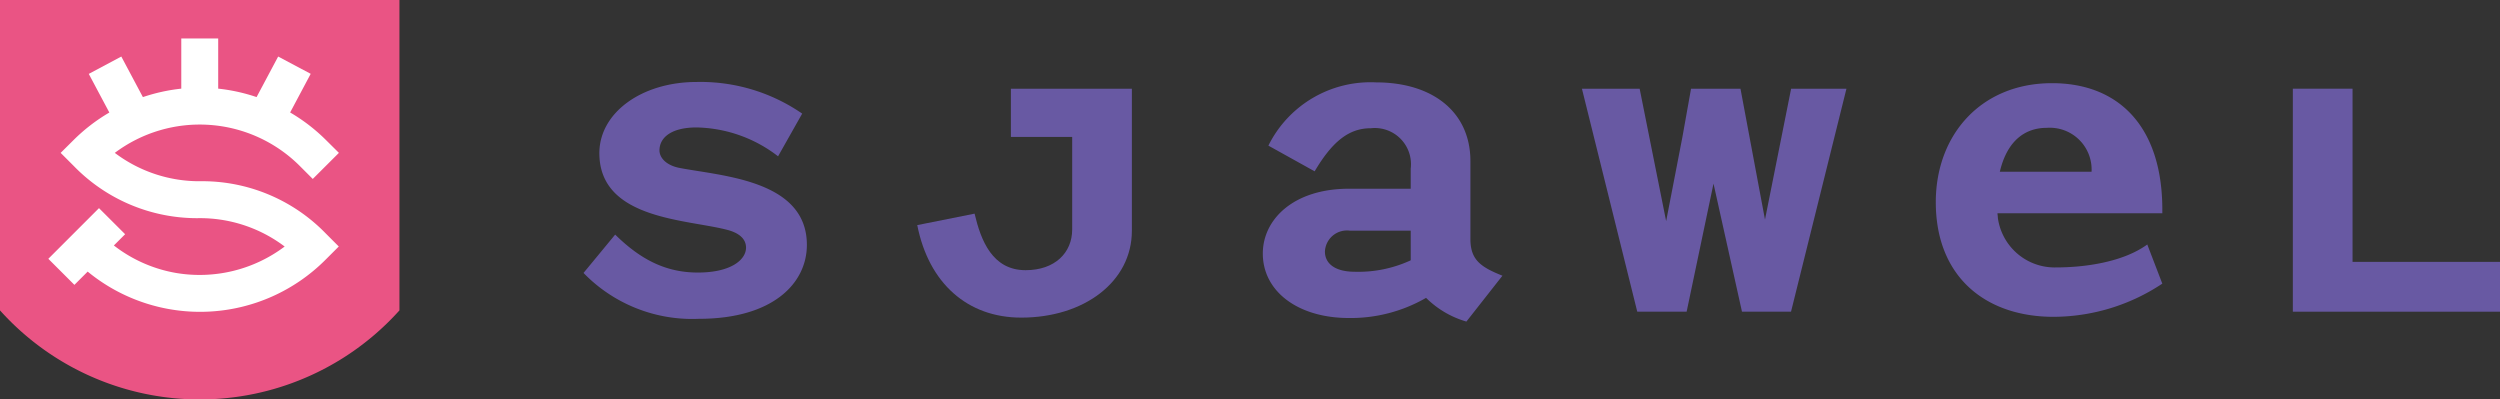 <svg xmlns="http://www.w3.org/2000/svg" width="219.999" height="35.151" viewBox="0 0 219.999 35.151">
    <rect x="0" y="0" width="219.999" height="35.151" fill="#333333" stroke="none"/>
    <g data-name="Group 2563">
        <path data-name="Path 12342" d="M132.683 64.907a13.32 13.32 0 0 1-10.161-4.036l2.785-3.375c2.227 2.191 4.453 3.34 7.272 3.34 2.957 0 4.244-1.149 4.244-2.192 0-.661-.452-1.218-1.53-1.531-3.515-.974-11.377-.87-11.377-6.785 0-3.549 3.722-6.262 8.559-6.262a15.759 15.759 0 0 1 9.289 2.784l-2.122 3.757a12.079 12.079 0 0 0-7.167-2.54c-2.3 0-3.27.939-3.27 2.018 0 .626.556 1.287 1.7 1.531 3.723.73 11.272 1.044 11.272 6.785.003 3.375-2.989 6.506-9.494 6.506z" transform="translate(-71.172 -36.852)" style="fill:#6859a3"/>
        <path data-name="Path 12343" d="M183.876 65.262c-4.731 0-8.141-3.026-9.15-8.141l5.045-1.009c.556 2.366 1.566 4.976 4.489 4.976 2.575 0 4.1-1.531 4.1-3.583v-8.143h-5.393v-4.244h10.646v12.49c.005 4.492-4.205 7.654-9.737 7.654z" transform="translate(-94.008 -37.312)" style="fill:#6859a3"/>
        <path data-name="Path 12344" d="M246.7 65.177a8.3 8.3 0 0 1-3.549-2.087 13.274 13.274 0 0 1-6.783 1.774c-4.524 0-7.584-2.366-7.584-5.671 0-2.992 2.678-5.706 7.584-5.706h5.432v-1.775a3.184 3.184 0 0 0-3.515-3.548c-1.913 0-3.375 1.148-4.94 3.792l-4.07-2.262a10.027 10.027 0 0 1 9.463-5.566c5.045 0 8.315 2.644 8.315 6.923v6.854c0 1.845.9 2.47 2.818 3.236zm-4.9-8h-5.359a1.939 1.939 0 0 0-2.191 1.843c0 .939.73 1.774 2.644 1.774a10.958 10.958 0 0 0 4.907-1.008z" transform="translate(-117.657 -36.879)" style="fill:#6859a3"/>
        <path data-name="Path 12345" d="M297.1 64.741h-4.315l-2.506-11.272-2.365 11.272h-4.344l-4.87-19.623h5.079l2.332 11.655 1.427-7.376.764-4.279h4.35l2.157 11.517 2.3-11.517h4.869z" transform="translate(-139.491 -37.312)" style="fill:#6859a3"/>
        <path data-name="Path 12346" d="M344.422 64.814c-5.983 0-10.367-3.514-10.367-10.089 0-5.915 3.967-10.472 10.229-10.472 5.845 0 9.706 3.792 9.706 11.133v.314h-14.507c0 .105.035.278.035.418a5.046 5.046 0 0 0 5.148 4.349c2.47 0 5.845-.452 8-2.018l1.322 3.445a17.364 17.364 0 0 1-9.566 2.92zm-.591-16.631c-2.087 0-3.547 1.323-4.141 3.863h8.073a3.678 3.678 0 0 0-3.932-3.862z" transform="translate(-163.706 -36.934)" style="fill:#6859a3"/>
        <path data-name="Path 12347" d="M389.907 64.741V45.118h5.253v15.239h12.978v4.384z" transform="translate(-188.138 -37.312)" style="fill:#6859a3"/>
    </g>
    <path data-name="Path 12348" d="M66.394 58.557V31.243H31.243v27.314a23.627 23.627 0 0 0 35.151 0z" transform="translate(-31.243 -31.243)" style="fill:#ea5484"/>
    <path data-name="Path 12349" d="M52.354 49.821a12.35 12.35 0 0 1-7.7-2.493 12.459 12.459 0 0 1 16.274 1.146l1.147 1.148 2.3-2.295-1.156-1.147a15.68 15.68 0 0 0-3.135-2.408l1.81-3.4-2.863-1.522-1.9 3.569a15.687 15.687 0 0 0-3.378-.744v-4.416h-3.248v4.417a15.7 15.7 0 0 0-3.378.744l-1.9-3.569-2.863 1.527 1.81 3.4a15.661 15.661 0 0 0-3.134 2.408l-1.15 1.142 1.147 1.147a15.135 15.135 0 0 0 10.865 4.6 12.355 12.355 0 0 1 7.7 2.494 12.44 12.44 0 0 1-9.529 2.331 12.306 12.306 0 0 1-5.5-2.424l.99-.99-2.3-2.295-4.458 4.458 2.295 2.293 1.167-1.167a15.586 15.586 0 0 0 20.95-1.062l1.147-1.147-1.147-1.148a15.143 15.143 0 0 0-10.863-4.597z" transform="translate(-34.552 -33.875)" style="fill:#fff"/>
</svg>
